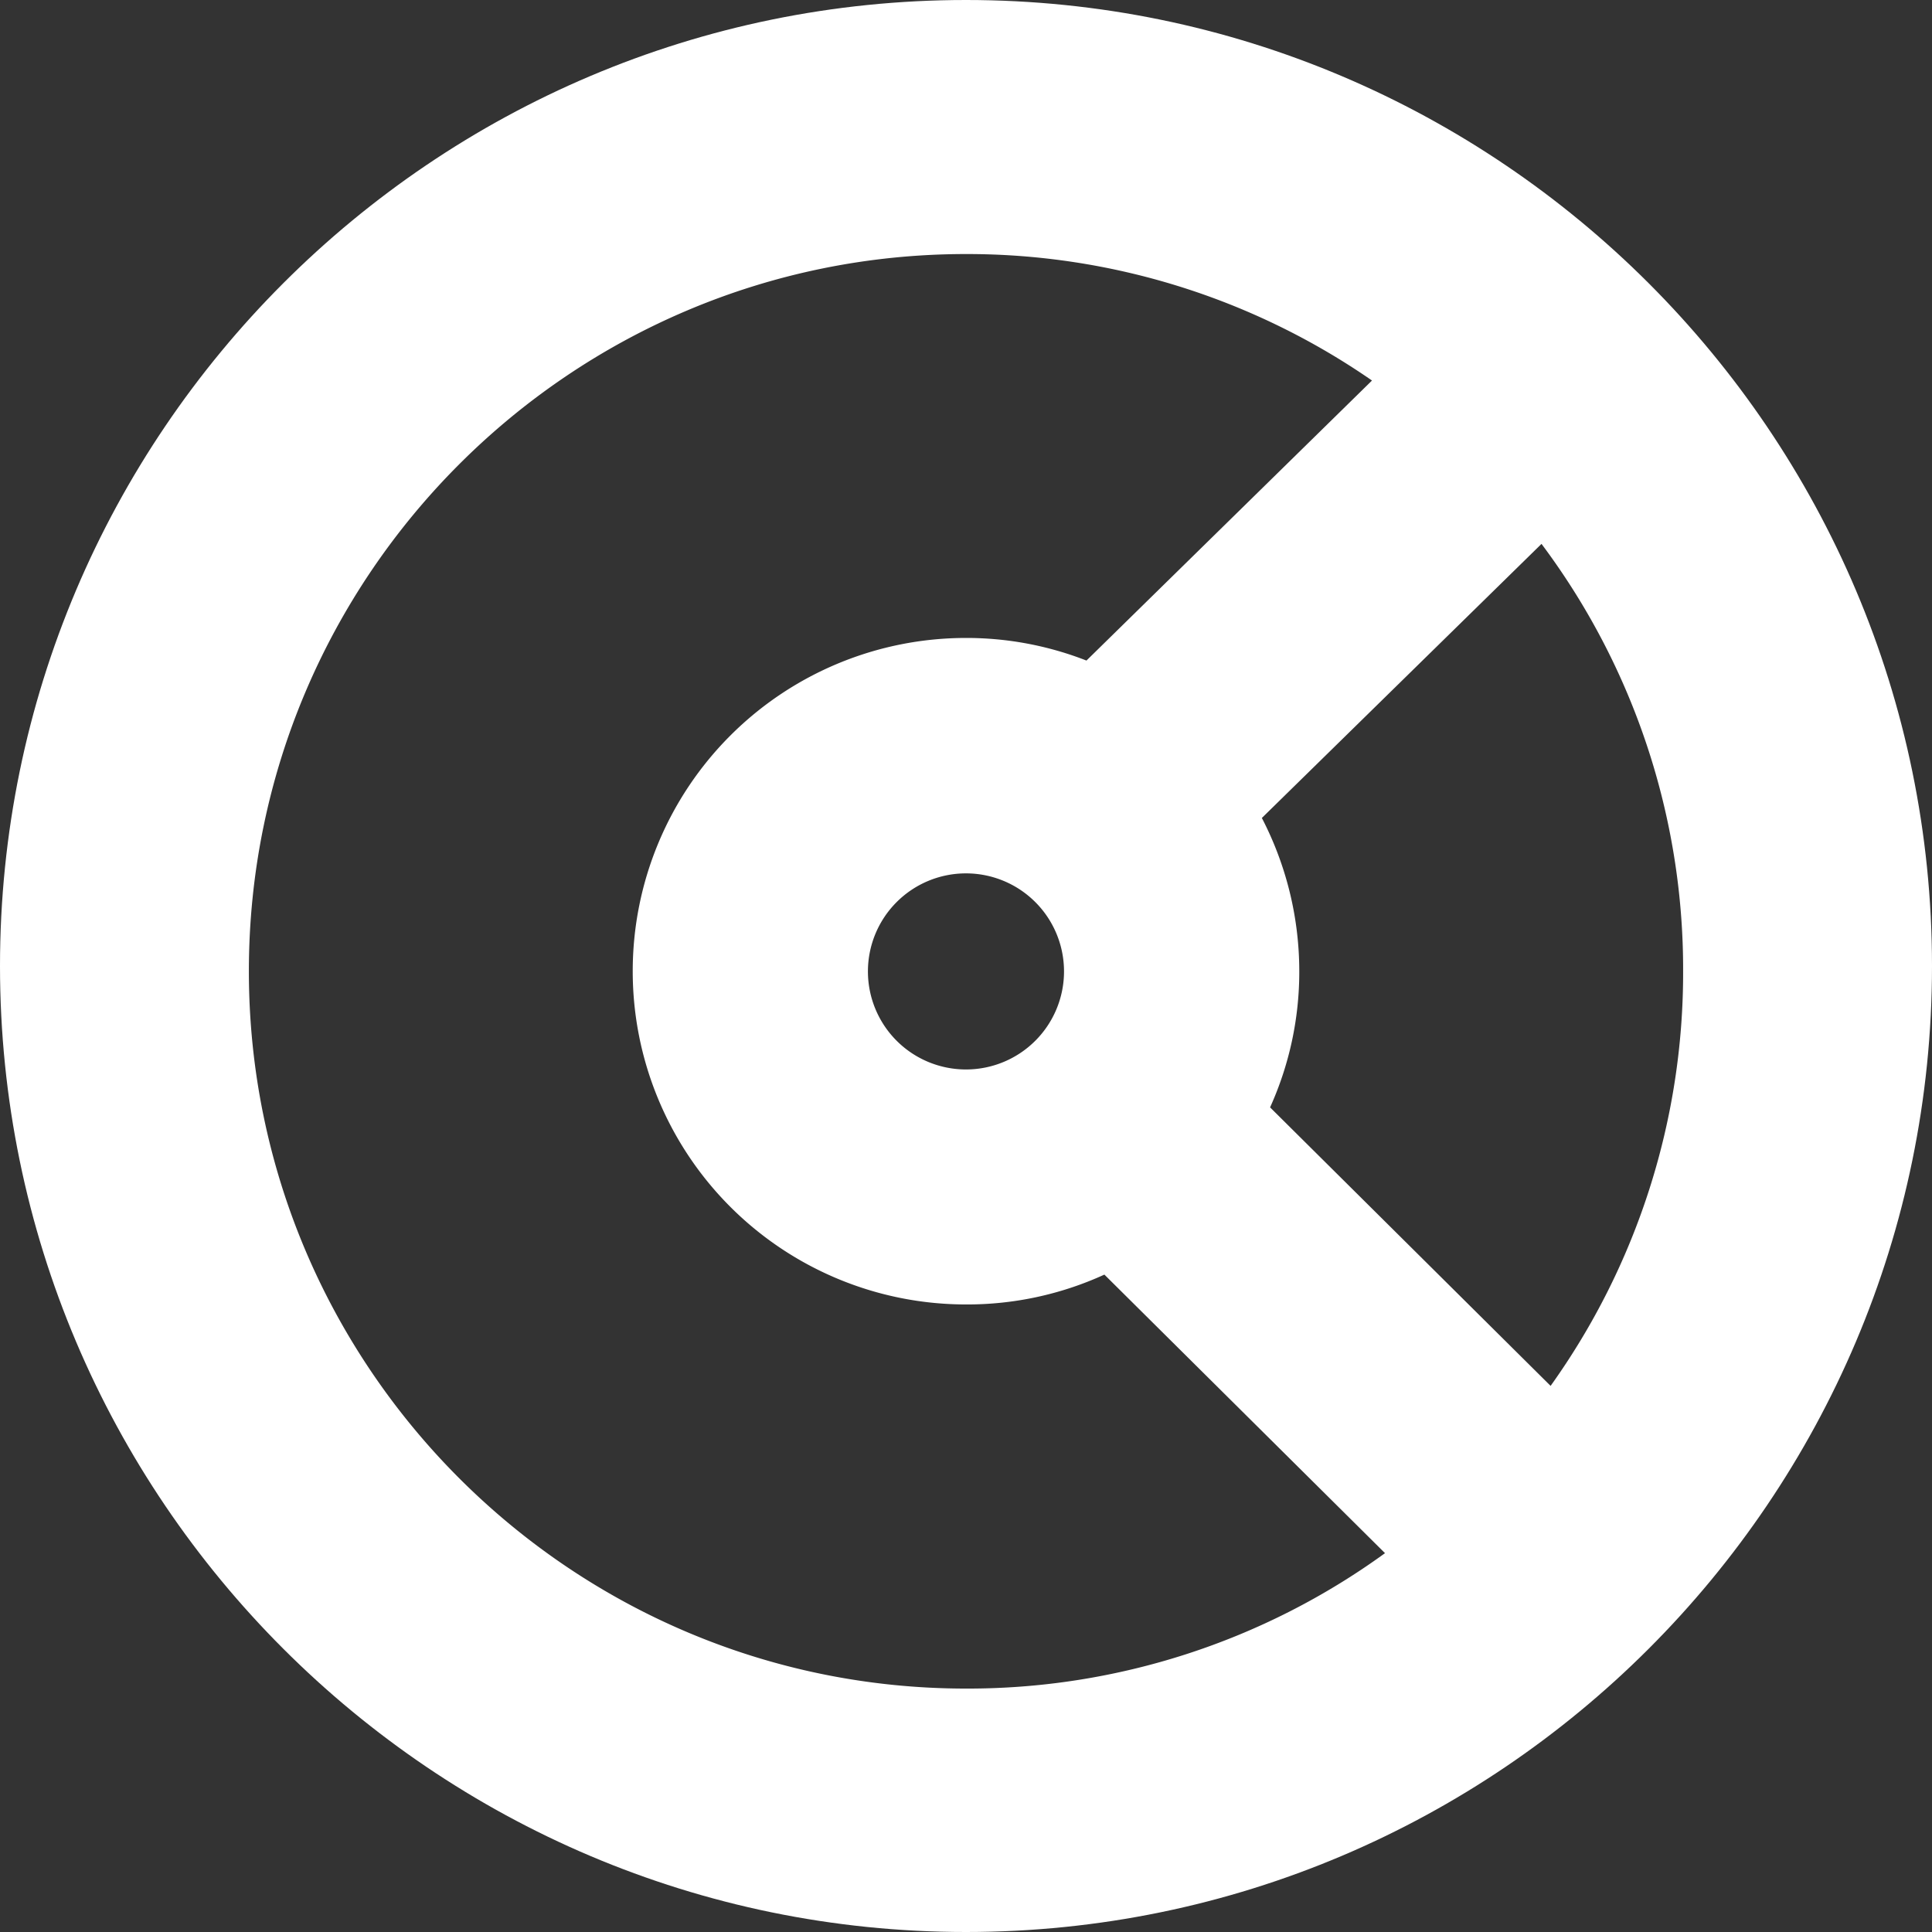 <svg id="Calque_1" xmlns="http://www.w3.org/2000/svg" viewBox="0 0 354.69 354.69" xmlns:xlink="http://www.w3.org/1999/xlink">
    <rect x="0" y="0" width="354.69" height="354.69" fill="#333333" stroke="none"/>
    <defs>
        <style>.cls-1{fill:#fff;}</style>
    </defs>
    <path class="cls-1"
          d="M254.34,335.25s97.85-90.59,97.85-156.95c0-96.41-78.44-174.84-174.85-174.84S2.5,81.89,2.5,178.3c0,66.36,38.41,130,97.84,157S254.34,335.25,254.34,335.25ZM309,178.3a130.37,130.37,0,0,1-24.33,76.13l-51.5-51.13a60.34,60.34,0,0,0,5.36-25,61.14,61.14,0,0,0-6.87-28.13L283,99.85A130.25,130.25,0,0,1,309,178.3ZM177.34,310C104.75,310,45.69,250.9,45.69,178.3S104.75,46.64,177.34,46.64a130.6,130.6,0,0,1,74.54,23.22l-52.42,51.41a60.53,60.53,0,0,0-22.12-4.15,61.18,61.18,0,0,0,0,122.36A60.48,60.48,0,0,0,202.75,234l51.52,51.14A130.39,130.39,0,0,1,177.34,310Zm18-131.66a18,18,0,1,1-18-18A18,18,0,0,1,195.34,178.3Z"/>
    <path class="cls-1"
          d="M177.34,354.69C79.56,354.69,0,275.13,0,177.34S79.56,0,177.34,0,354.69,79.56,354.69,177.34,275.13,354.69,177.34,354.69Zm0-332.44c-85.52,0-155.09,69.57-155.09,155.09s69.57,155.1,155.09,155.1,155.1-69.58,155.1-155.1S262.86,22.25,177.34,22.25Z"/>
</svg>